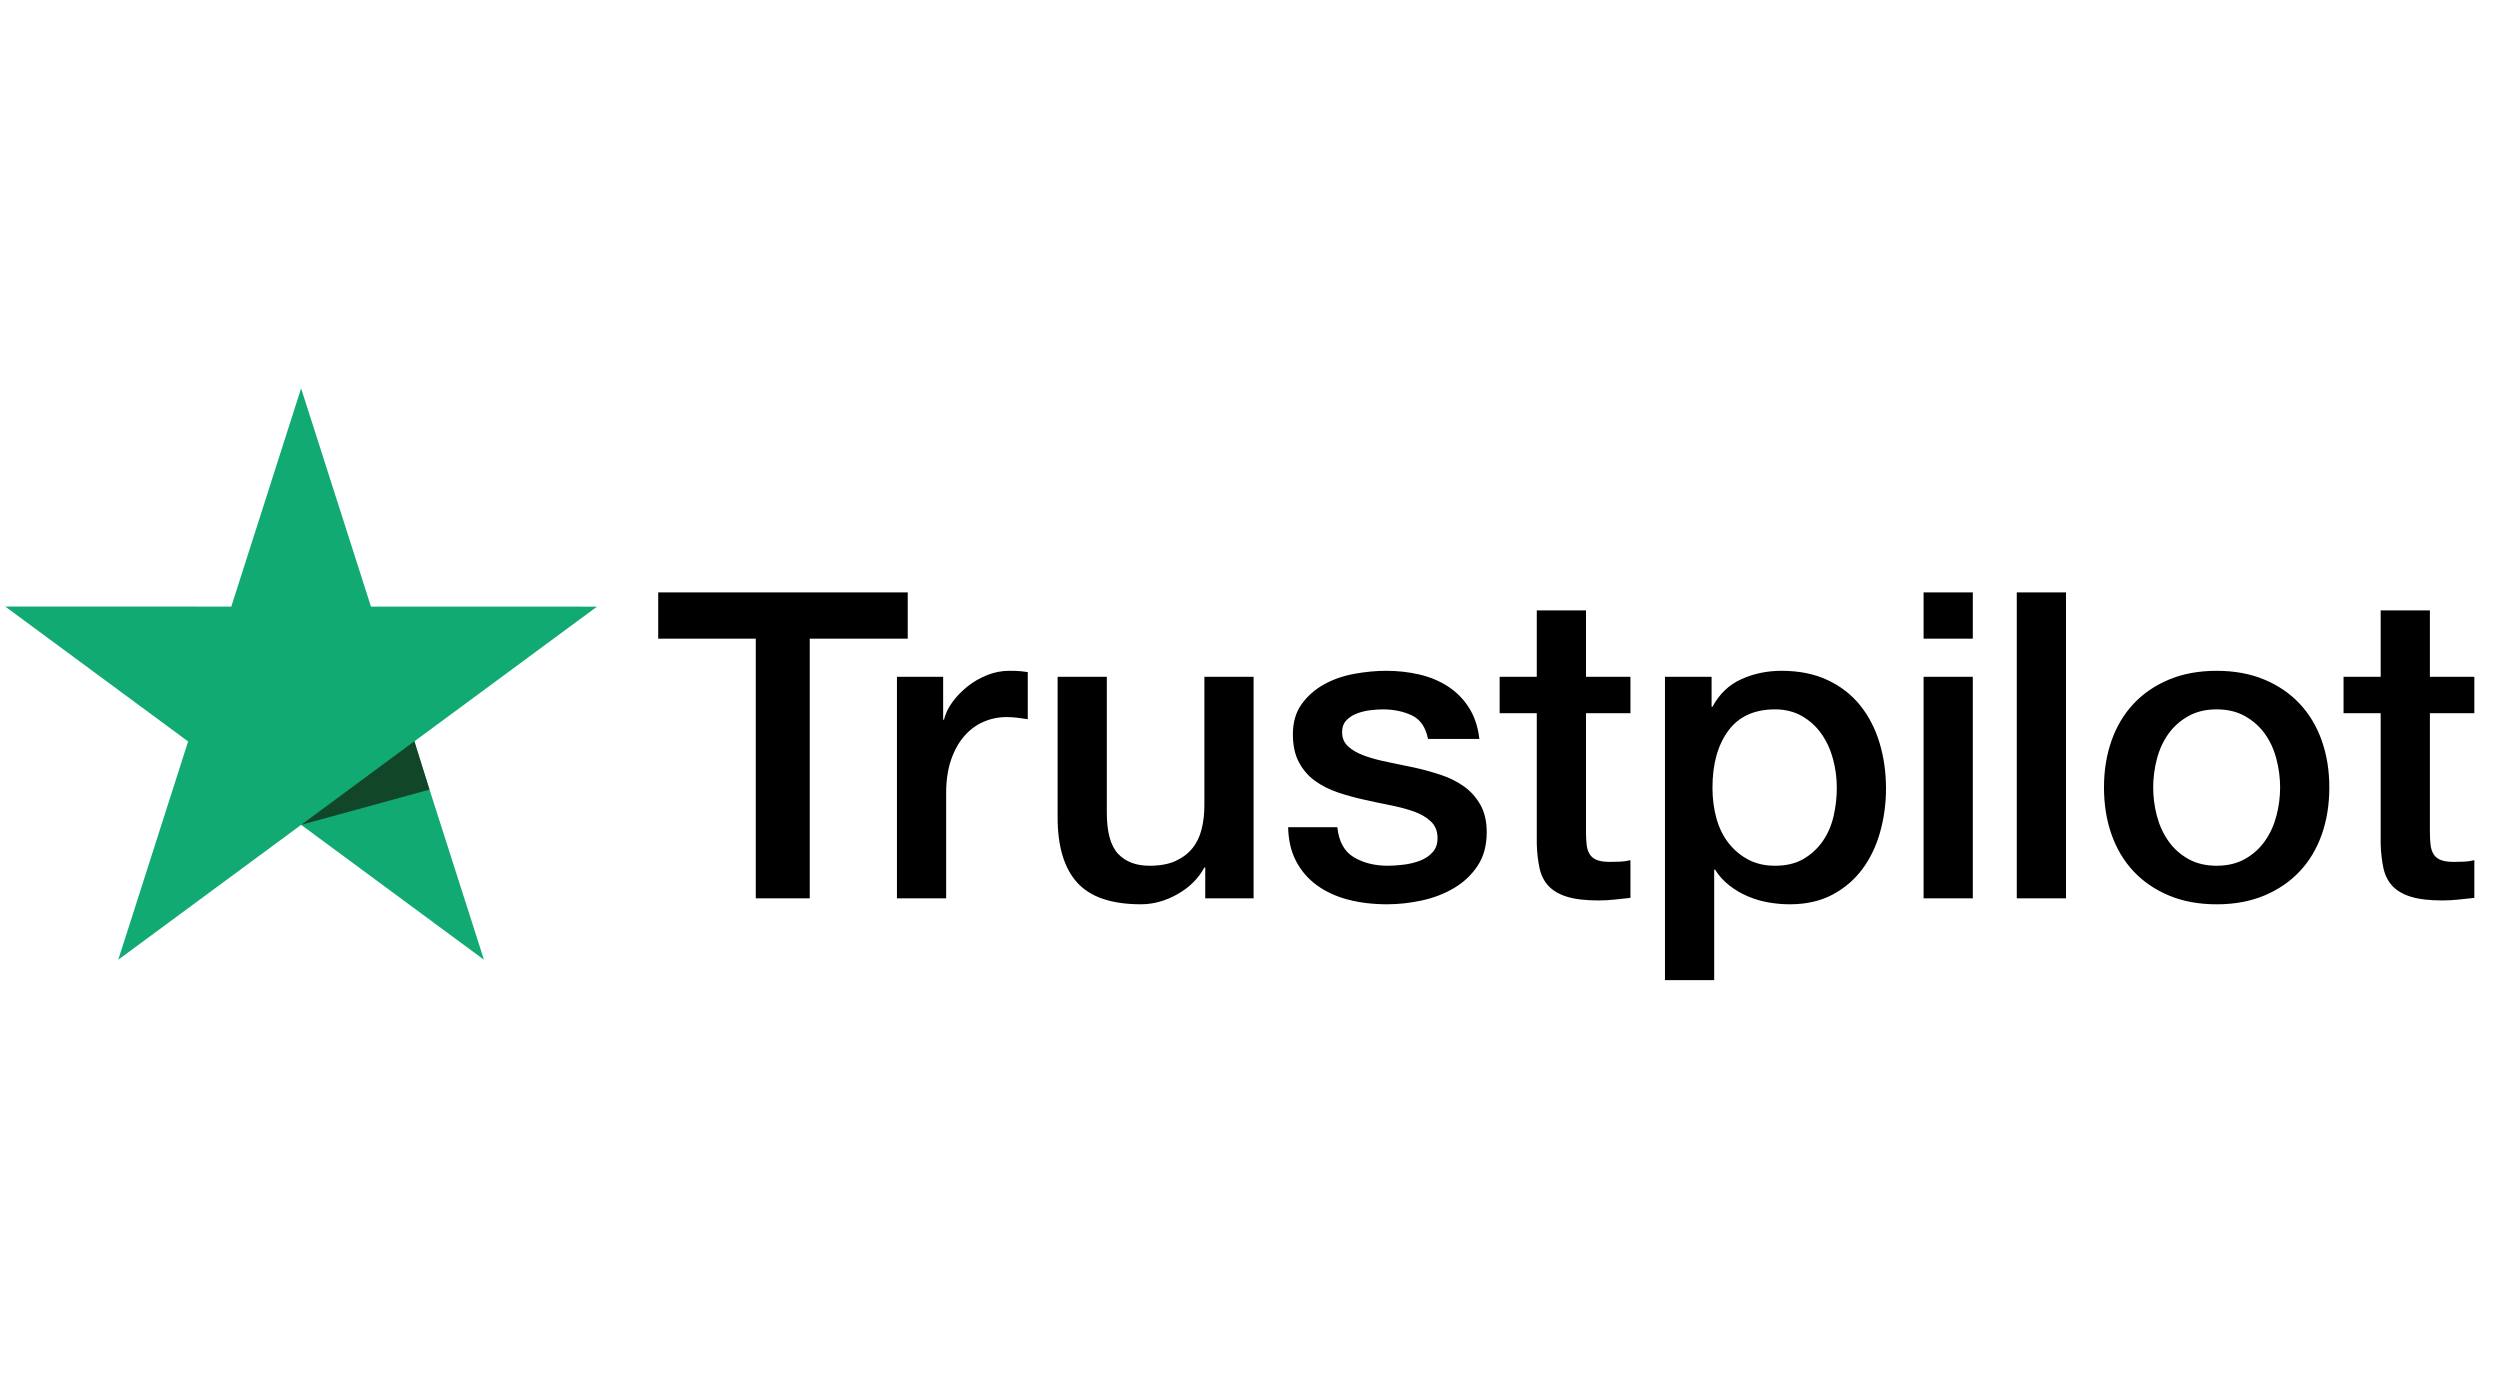 <svg width="162" height="90" viewBox="0 0 162 90" fill="none" xmlns="http://www.w3.org/2000/svg">
<path fill-rule="evenodd" clip-rule="evenodd" d="M151.862 43.857H154.268V39.554H157.457V43.857H160.337V46.217H157.457V53.879C157.457 54.212 157.471 54.499 157.499 54.74C157.527 54.981 157.592 55.184 157.695 55.35C157.797 55.517 157.95 55.642 158.156 55.725C158.362 55.809 158.641 55.85 158.996 55.85C159.22 55.85 159.443 55.846 159.667 55.836C159.891 55.827 160.115 55.795 160.337 55.739V58.182C159.984 58.219 159.638 58.256 159.303 58.293C158.968 58.33 158.622 58.349 158.269 58.349C157.429 58.349 156.752 58.27 156.239 58.113C155.726 57.956 155.326 57.724 155.037 57.419C154.748 57.113 154.552 56.73 154.449 56.267C154.347 55.804 154.286 55.277 154.268 54.684V46.217H151.862V43.857ZM143.639 56.1C144.348 56.1 144.964 55.952 145.485 55.656C146.008 55.36 146.436 54.971 146.773 54.49C147.109 54.009 147.355 53.468 147.513 52.866C147.672 52.265 147.751 51.649 147.751 51.02C147.751 50.409 147.672 49.798 147.513 49.187C147.355 48.577 147.109 48.035 146.773 47.563C146.436 47.092 146.008 46.708 145.485 46.411C144.964 46.115 144.348 45.967 143.639 45.967C142.93 45.967 142.316 46.115 141.793 46.411C141.271 46.708 140.842 47.092 140.506 47.563C140.171 48.035 139.923 48.577 139.765 49.187C139.606 49.798 139.527 50.409 139.527 51.02C139.527 51.649 139.606 52.265 139.765 52.866C139.923 53.468 140.171 54.009 140.506 54.49C140.842 54.971 141.271 55.36 141.793 55.656C142.316 55.952 142.93 56.1 143.639 56.1ZM143.639 58.599C142.483 58.599 141.452 58.409 140.548 58.029C139.643 57.65 138.879 57.127 138.254 56.461C137.629 55.795 137.153 54.999 136.827 54.074C136.501 53.148 136.338 52.13 136.338 51.02C136.338 49.928 136.501 48.919 136.827 47.994C137.153 47.069 137.629 46.273 138.254 45.606C138.879 44.94 139.643 44.417 140.548 44.038C141.452 43.659 142.483 43.469 143.639 43.469C144.796 43.469 145.826 43.659 146.731 44.038C147.634 44.417 148.399 44.94 149.023 45.606C149.649 46.273 150.124 47.069 150.451 47.994C150.777 48.919 150.94 49.928 150.94 51.02C150.94 52.13 150.777 53.148 150.451 54.074C150.124 54.999 149.649 55.795 149.023 56.461C148.399 57.127 147.634 57.65 146.731 58.029C145.826 58.409 144.796 58.599 143.639 58.599ZM130.687 58.21H133.876V38.388H130.687V58.21ZM124.649 58.21H127.838V43.857H124.649V58.21ZM124.649 41.387H127.838V38.388H124.649V41.387ZM119.025 51.047C119.025 50.4 118.941 49.77 118.773 49.16C118.605 48.549 118.354 48.008 118.018 47.536C117.682 47.064 117.263 46.685 116.759 46.397C116.256 46.111 115.677 45.967 115.025 45.967C113.682 45.967 112.67 46.43 111.99 47.355C111.309 48.281 110.968 49.511 110.968 51.047C110.968 51.769 111.057 52.44 111.234 53.06C111.411 53.68 111.677 54.212 112.031 54.656C112.385 55.101 112.81 55.452 113.304 55.711C113.798 55.971 114.372 56.1 115.025 56.1C115.752 56.1 116.368 55.952 116.871 55.656C117.374 55.36 117.789 54.976 118.116 54.504C118.442 54.032 118.675 53.495 118.815 52.894C118.955 52.292 119.025 51.677 119.025 51.047ZM107.89 43.857H110.911V45.8H110.967C111.415 44.968 112.039 44.371 112.841 44.01C113.643 43.649 114.51 43.468 115.443 43.468C116.58 43.468 117.573 43.668 118.422 44.065C119.271 44.464 119.975 45.009 120.534 45.703C121.094 46.397 121.513 47.207 121.793 48.132C122.073 49.058 122.213 50.048 122.213 51.103C122.213 52.065 122.087 53 121.835 53.907C121.583 54.814 121.201 55.614 120.688 56.308C120.175 57.002 119.527 57.557 118.744 57.974C117.961 58.39 117.038 58.598 115.975 58.598C115.508 58.598 115.042 58.557 114.576 58.473C114.109 58.39 113.662 58.256 113.233 58.071C112.804 57.886 112.408 57.65 112.044 57.363C111.68 57.076 111.377 56.738 111.135 56.35H111.079V63.512H107.89V43.857ZM97.177 43.857H99.583V39.554H102.772V43.857H105.653V46.217H102.772V53.879C102.772 54.212 102.786 54.499 102.814 54.74C102.842 54.98 102.907 55.184 103.01 55.35C103.112 55.517 103.266 55.642 103.471 55.725C103.676 55.809 103.956 55.85 104.31 55.85C104.534 55.85 104.758 55.846 104.982 55.836C105.206 55.827 105.43 55.795 105.653 55.739V58.182C105.299 58.219 104.954 58.256 104.618 58.293C104.283 58.33 103.937 58.349 103.583 58.349C102.744 58.349 102.068 58.27 101.555 58.113C101.042 57.956 100.641 57.724 100.352 57.419C100.063 57.113 99.867 56.73 99.765 56.267C99.662 55.804 99.601 55.277 99.583 54.684V46.217H97.177V43.857ZM86.66 53.601C86.753 54.527 87.108 55.175 87.723 55.545C88.339 55.915 89.075 56.1 89.933 56.1C90.231 56.1 90.572 56.077 90.954 56.031C91.336 55.984 91.696 55.897 92.031 55.767C92.367 55.638 92.642 55.447 92.857 55.198C93.071 54.948 93.169 54.619 93.15 54.212C93.131 53.805 92.982 53.472 92.703 53.213C92.423 52.954 92.064 52.745 91.626 52.588C91.187 52.431 90.689 52.297 90.129 52.186C89.57 52.075 89.001 51.954 88.422 51.825C87.826 51.695 87.252 51.538 86.702 51.353C86.152 51.168 85.657 50.918 85.219 50.603C84.781 50.289 84.431 49.886 84.171 49.395C83.909 48.905 83.779 48.299 83.779 47.577C83.779 46.8 83.97 46.147 84.352 45.62C84.734 45.093 85.219 44.667 85.807 44.343C86.395 44.019 87.047 43.792 87.765 43.663C88.483 43.533 89.168 43.468 89.821 43.468C90.567 43.468 91.28 43.547 91.961 43.704C92.642 43.862 93.257 44.117 93.808 44.468C94.358 44.82 94.815 45.278 95.178 45.842C95.542 46.407 95.77 47.087 95.864 47.883H92.535C92.385 47.124 92.036 46.615 91.486 46.356C90.935 46.096 90.306 45.967 89.597 45.967C89.374 45.967 89.108 45.986 88.8 46.022C88.492 46.06 88.203 46.129 87.933 46.231C87.662 46.333 87.434 46.481 87.248 46.675C87.061 46.869 86.968 47.124 86.968 47.438C86.968 47.827 87.103 48.142 87.374 48.382C87.644 48.623 87.998 48.822 88.437 48.979C88.874 49.137 89.374 49.27 89.933 49.382C90.493 49.493 91.07 49.613 91.668 49.743C92.245 49.872 92.815 50.03 93.374 50.214C93.933 50.4 94.432 50.65 94.871 50.964C95.309 51.279 95.663 51.677 95.934 52.158C96.204 52.639 96.339 53.231 96.339 53.934C96.339 54.786 96.143 55.508 95.752 56.1C95.36 56.692 94.852 57.173 94.227 57.543C93.602 57.914 92.908 58.182 92.143 58.349C91.378 58.515 90.623 58.598 89.877 58.598C88.963 58.598 88.119 58.496 87.346 58.293C86.572 58.089 85.9 57.779 85.332 57.363C84.762 56.947 84.315 56.429 83.989 55.808C83.662 55.188 83.49 54.453 83.471 53.601H86.66ZM81.233 58.21H78.1V56.211H78.044C77.653 56.933 77.07 57.511 76.296 57.946C75.522 58.381 74.734 58.598 73.932 58.598C72.03 58.598 70.654 58.131 69.806 57.197C68.957 56.262 68.533 54.85 68.533 52.963V43.857H71.722V52.657C71.722 53.916 71.964 54.805 72.449 55.323C72.934 55.841 73.615 56.1 74.492 56.1C75.163 56.1 75.722 55.998 76.17 55.794C76.618 55.591 76.981 55.318 77.261 54.976C77.541 54.633 77.741 54.222 77.862 53.74C77.983 53.259 78.044 52.741 78.044 52.186V43.857H81.233V58.21ZM58.122 43.857H61.116V46.633H61.172C61.265 46.245 61.447 45.865 61.717 45.495C61.987 45.125 62.314 44.787 62.696 44.482C63.078 44.176 63.503 43.931 63.969 43.746C64.435 43.561 64.91 43.468 65.396 43.468C65.769 43.468 66.025 43.478 66.165 43.496C66.305 43.515 66.449 43.533 66.599 43.552V46.605C66.375 46.569 66.146 46.536 65.913 46.508C65.68 46.481 65.452 46.467 65.228 46.467C64.687 46.467 64.179 46.573 63.703 46.786C63.228 46.999 62.812 47.313 62.459 47.73C62.104 48.146 61.824 48.66 61.619 49.27C61.414 49.881 61.311 50.585 61.311 51.38V58.21H58.122V43.857ZM42.652 38.388H58.821V41.387H52.471V58.21H48.974V41.387H42.652V38.388V38.388Z" fill="black"/>
<path fill-rule="evenodd" clip-rule="evenodd" d="M38.686 39.31L24.038 39.307L19.512 25.165L14.988 39.306L0.339 39.303L12.19 48.047L7.664 62.19L19.514 53.45L31.36 62.19L26.836 48.05L38.686 39.31" fill="#11AA73"/>
<path fill-rule="evenodd" clip-rule="evenodd" d="M26.855 48.028L19.515 53.45L27.83 51.168L26.855 48.028Z" fill="#114728"/>
</svg>
